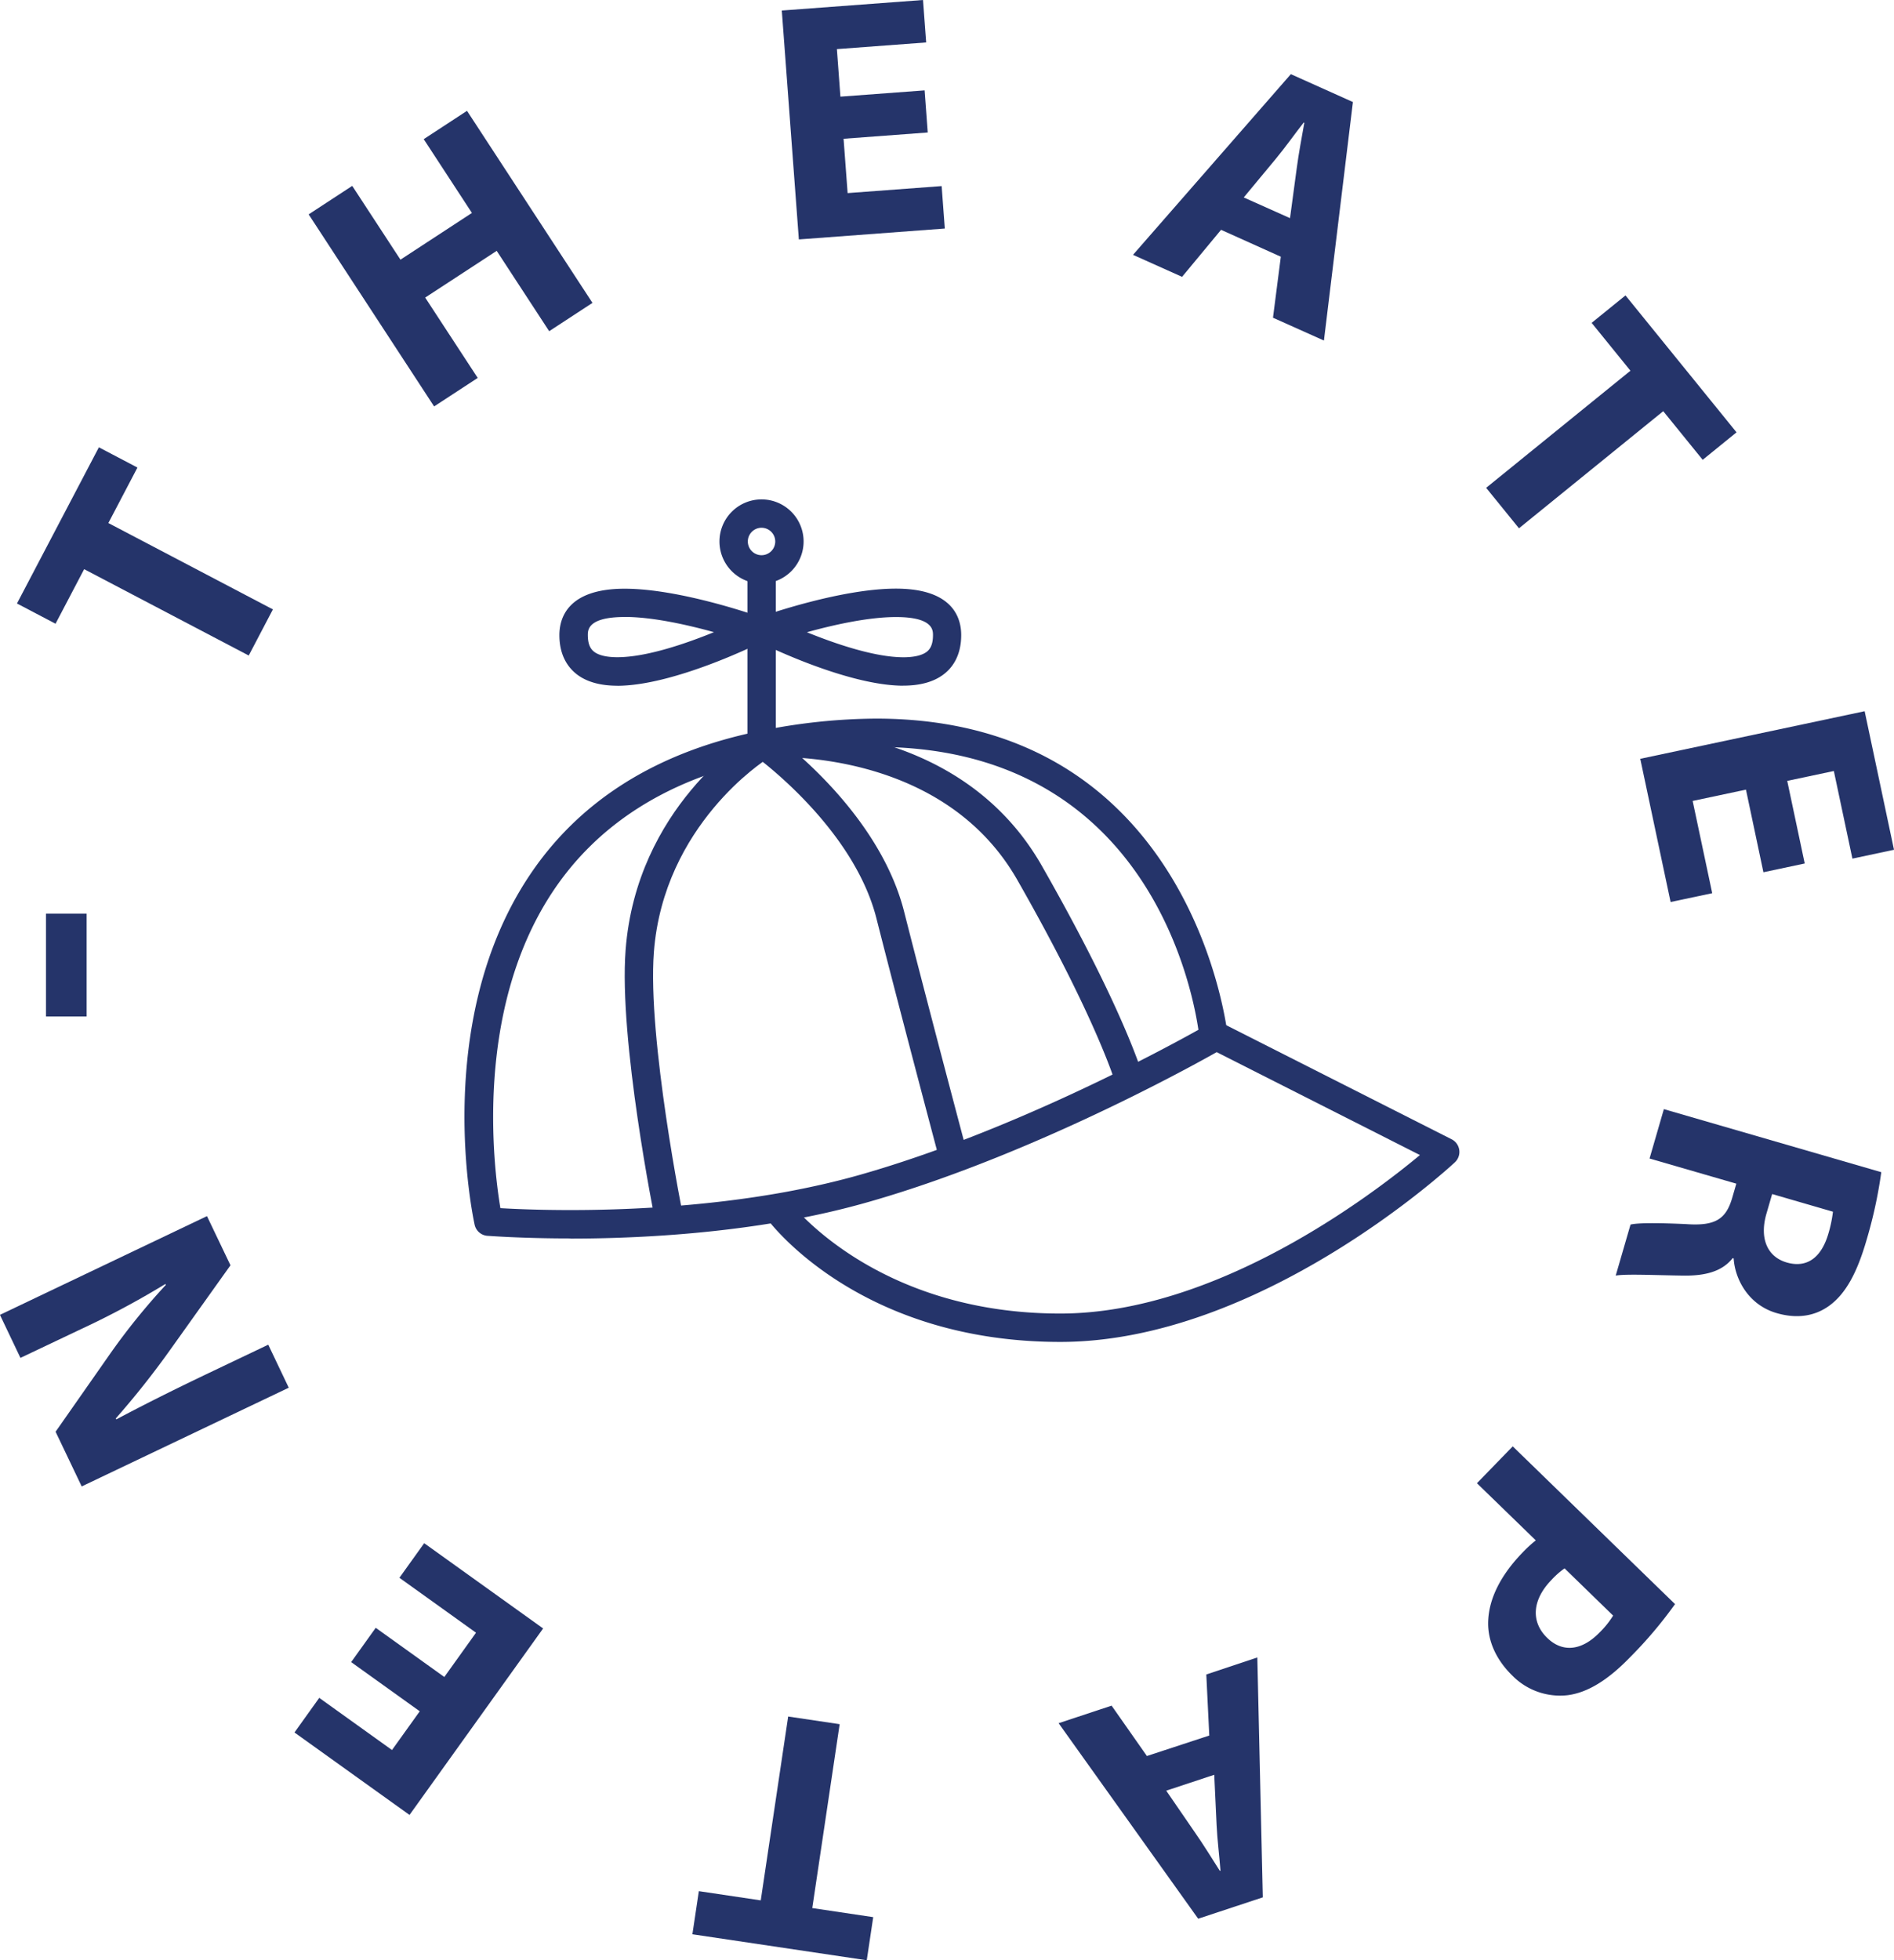 <?xml version="1.0" encoding="UTF-8"?> <svg xmlns="http://www.w3.org/2000/svg" xmlns:xlink="http://www.w3.org/1999/xlink" viewBox="0 0 725.38 750.43"> <defs> <style>.a{fill:none;}.b{clip-path:url(#a);}.c{fill:#25346a;}</style> <clipPath id="a" transform="translate(-13.35 -0.49)"> <rect class="a" x="13.35" y="0.49" width="725.38" height="750.43"></rect> </clipPath> </defs> <title>logoblue</title> <g class="b"> <path class="c" d="M205,463c5.08.3,14.56.73,26.8.73h0c20.41,0,51.35-1.22,82.81-7,10-1.85,19.63-4.07,28.54-6.62,57.69-16.48,115.33-47.66,129.18-55.39-2.87-19.18-21.7-108.3-123.47-108.3a215.34,215.34,0,0,0-41.62,4.38c-37.25,7.4-65.07,24.82-82.69,51.78C195,387.84,202.35,447.29,205,463m26.8,11.59h0c-19.07,0-31.31-1-31.82-1a5.43,5.43,0,0,1-4.85-4.24c-.68-3.1-16.33-76.58,20.33-132.68,19.27-29.5,49.44-48.5,89.67-56.49a226,226,0,0,1,43.73-4.59c121.58,0,134.61,120.35,134.72,121.57a5.43,5.43,0,0,1-2.68,5.22c-.67.39-67.6,39-134.77,58.21-9.24,2.64-19.18,5-29.56,6.86-32.26,5.95-63.91,7.2-84.78,7.2" transform="translate(-13.35 -0.49)"></path> <path class="c" d="M419.42,514.21c-76.64,0-110.84-45.16-112.26-47.08l8.73-6.46c.32.43,32.64,42.68,103.53,42.68,59.76,0,119.1-45.15,137.75-60.68l-81.44-41.21,4.9-9.69,88.67,44.86a5.43,5.43,0,0,1,1.24,8.83c-3,2.81-75.08,68.75-151.12,68.75" transform="translate(-13.35 -0.49)"></path> <path class="c" d="M264.54,469.26c-.58-2.87-14.23-70.68-11.59-105.12,4.19-54.48,46.45-81.09,48.25-82.19l5.7,9.24c-.39.24-39.37,25-43.12,73.78C261.25,397.93,275,466.42,275.19,467.1Z" transform="translate(-13.35 -0.49)"></path> <path class="c" d="M373.58,446.08c-.15-.56-15.07-56.63-24.58-94.06-9-35.39-46.71-62.33-47.09-62.6a5.43,5.43,0,0,1,2.68-9.85c3-.25,74.77-5.49,107.79,52.4,31.68,55.51,38.7,80.35,39,81.38l-10.47,2.89c-.07-.24-7.11-24.85-37.94-78.88-20.91-36.65-60.67-45-82.39-46.69,13,11.75,32.39,32.83,39,58.68,9.49,37.38,24.4,93.38,24.55,93.94Z" transform="translate(-13.35 -0.49)"></path> </g> <rect class="c" x="286.26" y="219.85" width="10.86" height="64.62"></rect> <g class="b"> <path class="c" d="M305,202.53a5.25,5.25,0,1,0,5.26,5.25,5.26,5.26,0,0,0-5.26-5.25m0,21.36a16.11,16.11,0,1,1,16.12-16.11A16.13,16.13,0,0,1,305,223.89" transform="translate(-13.35 -0.49)"></path> <path class="c" d="M322.37,242.52c10.72,4.36,25.91,9.59,37,9.59,3.94,0,7-.7,8.78-2,1.08-.8,2.53-2.34,2.52-6.48,0-1.89,0-6.92-14.17-6.92-10.73,0-24.25,3.08-34.16,5.83m37,20.45c-21.51,0-53.54-15.83-54.89-16.5a5.43,5.43,0,0,1,.6-10c1.23-.44,30.27-10.66,51.43-10.66,21.76,0,25,11.13,25,17.77,0,8.38-3.78,12.92-7,15.25-3.73,2.73-8.84,4.12-15.2,4.12" transform="translate(-13.35 -0.49)"></path> <path class="c" d="M252.65,236.69c-14.16,0-14.17,5-14.17,6.92,0,4.15,1.44,5.68,2.53,6.48,1.8,1.32,4.83,2,8.78,2,11.12,0,26.3-5.23,37-9.59-9.92-2.75-23.44-5.83-34.17-5.83M249.79,263h0c-6.36,0-11.47-1.39-15.2-4.12-3.18-2.33-7-6.87-7-15.25,0-6.64,3.27-17.77,25-17.77,21.15,0,50.2,10.23,51.43,10.66a5.43,5.43,0,0,1,.6,10c-1.35.67-33.38,16.5-54.89,16.5" transform="translate(-13.35 -0.49)"></path> </g> <polygon class="c" points="32.23 217.89 21.27 238.78 6.5 231.03 37.87 171.24 52.64 178.99 41.5 200.23 104.52 233.29 95.26 250.95 32.23 217.89"></polygon> <polygon class="c" points="134.9 71.16 153.37 99.41 180.74 81.52 162.28 53.27 178.86 42.43 226.91 115.95 210.33 126.79 190.23 96.03 162.84 113.92 182.96 144.68 166.26 155.59 118.21 82.07 134.9 71.16"></polygon> <polygon class="c" points="353.5 0 299.42 4.03 305.95 91.66 361.85 87.49 360.64 71.24 324.63 73.92 323.08 53.12 355.31 50.72 354.12 34.6 321.87 37 320.52 18.8 354.71 16.25 353.5 0"></polygon> <g class="b"> <path class="c" d="M507.41,84,510,64.78c.71-5.4,1.95-12,2.89-17.28l-.23-.11c-3.32,4.22-7.24,9.76-10.62,13.81L489.69,76.08ZM481,88.47l-14.93,18-18.79-8.42,60.45-69.17L531.5,39.55l-11.1,91.31-19.51-8.74,3-23.35Z" transform="translate(-13.35 -0.49)"></path> </g> <polygon class="c" points="624.44 141.92 609.58 123.6 622.54 113.09 665.07 165.51 652.11 176.03 637 157.41 581.75 202.24 569.18 186.75 624.44 141.92"></polygon> <polygon class="c" points="628.2 290.49 639.82 345.31 655.76 341.94 648.27 306.62 668.68 302.29 675.37 333.92 691.19 330.56 684.49 298.94 702.34 295.16 709.45 328.7 725.38 325.31 714.14 272.27 628.2 290.49"></polygon> <g class="b"> <path class="c" d="M692.06,457.6l-2.18,7.51c-2.76,9.51.36,16.53,7.75,18.68,7.76,2.25,13.17-1.88,15.84-10.61a49,49,0,0,0,1.88-8.82Zm41.8-8.37a175.09,175.09,0,0,1-5.63,25.93c-3.62,12.52-8,20.74-14.55,25.37-5.47,3.84-12.15,4.89-19.91,2.64-10.76-3.12-15.93-12.9-16.45-20.93l-.38-.11c-4.09,5.2-10.67,6.81-19,6.69-10.28-.14-22.06-.7-25.79,0l5.67-19.53c2.78-.69,10.25-.69,21.37-.18,11.17.8,15.11-2,17.48-9.73l1.67-5.76L645.11,444l5.48-18.91Z" transform="translate(-13.35 -0.49)"></path> <path class="c" d="M612.56,600.9a30.33,30.33,0,0,0-5,4.41c-7.36,7.57-8.06,16-1.62,22.23,5.79,5.63,13.15,5,20.06-2.13a34.28,34.28,0,0,0,5.16-6.43Zm42.31,13.68a163,163,0,0,1-17.4,20.52c-8.53,8.78-16.3,13.41-23.75,14.35A25.64,25.64,0,0,1,592.61,642c-6.17-6-9.41-13.13-9.32-20.32.14-9.31,5.08-18.5,13.25-26.91a50.21,50.21,0,0,1,5-4.59L579,568.3l13.71-14.11Z" transform="translate(-13.35 -0.49)"></path> <path class="c" d="M460,686,471,702c3.12,4.46,6.65,10.15,9.53,14.69l.25-.08c-.4-5.36-1.25-12.08-1.48-17.35l-.91-19.34Zm16.49-21.11-1.14-23.37L494.89,635l2.1,91.84-24.75,8.18-53.45-74.85,20.29-6.72,13.52,19.28Z" transform="translate(-13.35 -0.49)"></path> </g> <polygon class="c" points="291.36 727.51 267.65 723.98 265.18 740.48 331.96 750.43 334.43 733.93 311.09 730.45 321.58 660.06 301.86 657.12 291.36 727.51"></polygon> <polygon class="c" points="143.9 623.16 170.17 641.99 182.31 625.04 152.97 604.01 162.46 590.77 208.01 623.41 156.84 694.8 112.78 663.23 122.27 649.98 150.13 669.95 160.76 655.12 134.49 636.29 143.9 623.16"></polygon> <g class="b"> <path class="c" d="M123.94,531.74,44.64,569.53l-10-20.94,21.22-30.32a253.16,253.16,0,0,1,21-25.89l-.17-.35a327,327,0,0,1-32.33,17.29l-23.18,11-7.85-16.47,79.29-37.8,9,18.82L79.1,516.43a326.13,326.13,0,0,1-21.44,27.11l.29.3c10.24-5.46,21.31-11,34.25-17.19l23.89-11.38Z" transform="translate(-13.35 -0.49)"></path> </g> <rect class="c" x="17.61" y="349.76" width="15.57" height="39.38"></rect> </svg> 